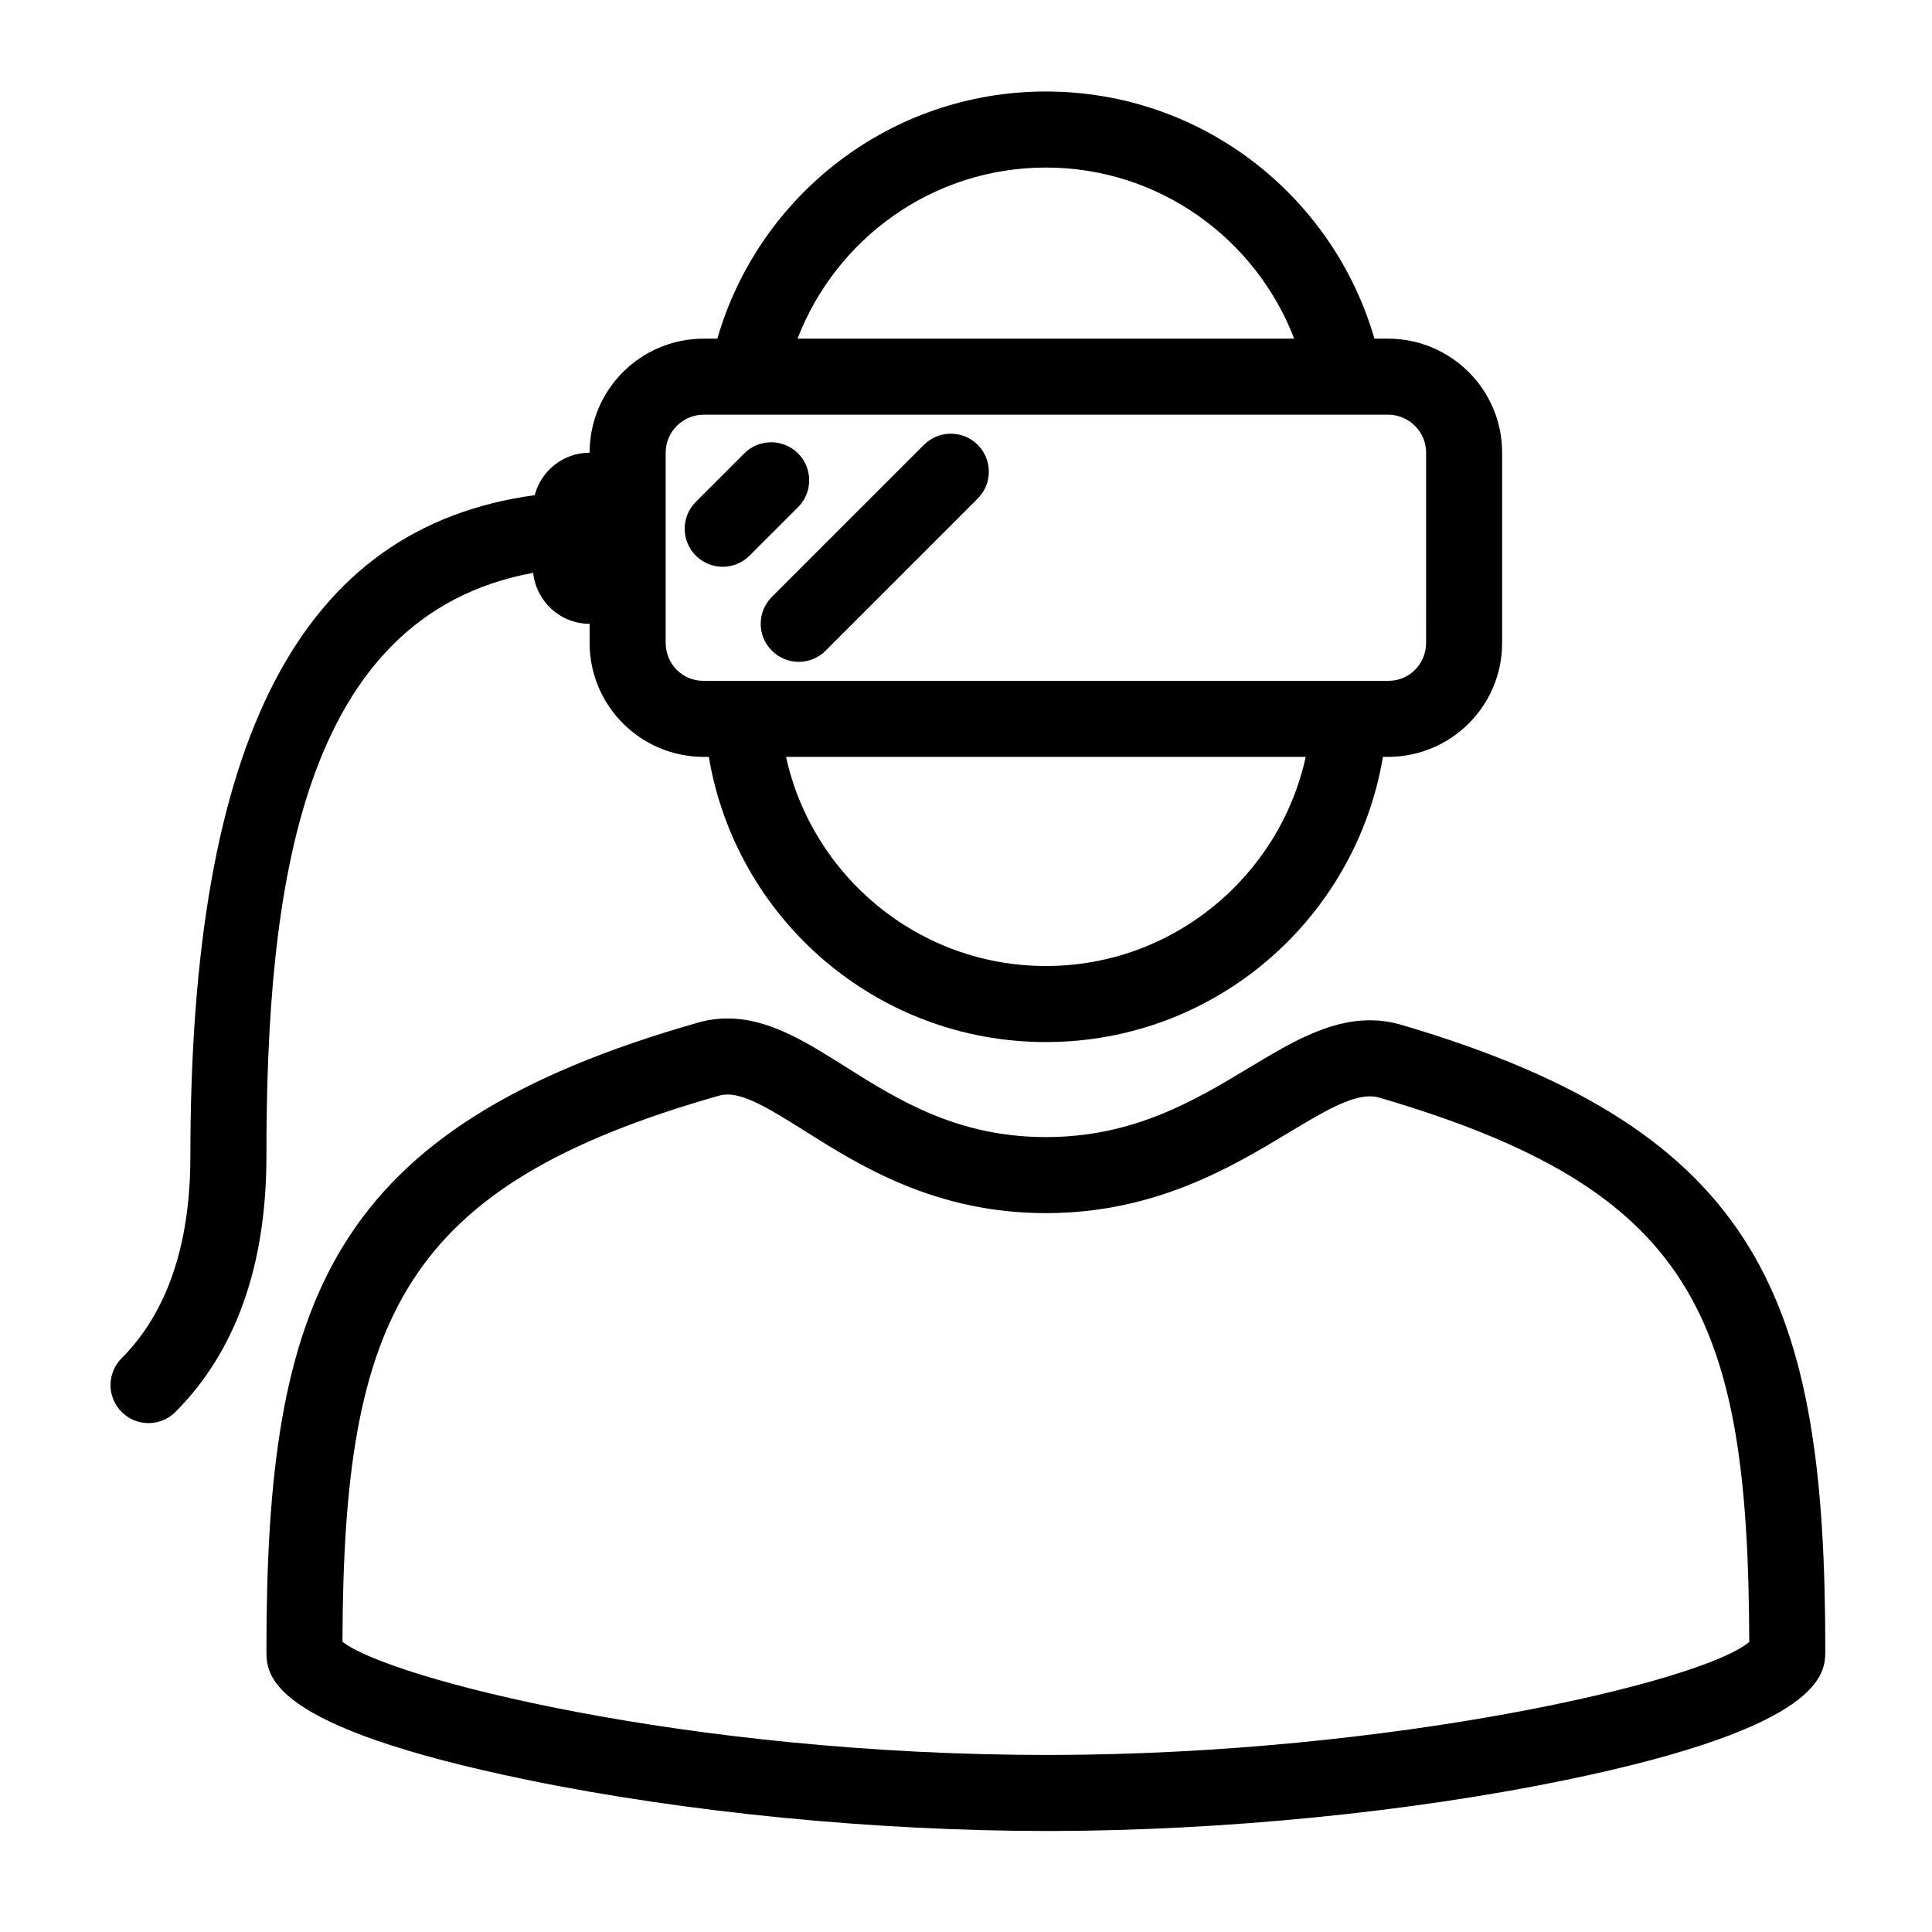 <?xml version="1.0" encoding="UTF-8"?>
<!-- Uploaded to: SVG Repo, www.svgrepo.com, Generator: SVG Repo Mixer Tools -->
<svg fill="#000000" width="800px" height="800px" version="1.1" viewBox="144 144 512 512" xmlns="http://www.w3.org/2000/svg">
 <g fill-rule="evenodd">
  <path d="m234.76 579.06c11.906 9.605 91.102 30.02 186.78 30.02h1.301c89.82-0.188 172.16-19.297 184.73-29.945-0.242-86.637-14.855-119.81-97.883-144.21-0.875-0.258-1.746-0.383-2.668-0.383-5.531 0-13.004 4.5-21.648 9.707-14.883 8.965-35.262 21.242-64.203 21.242-29.352 0-49.371-12.617-63.988-21.832-8.18-5.148-15.242-9.602-20.367-9.602-0.789 0-1.539 0.105-2.297 0.316-83.945 23.914-99.492 58.863-99.758 144.68zm186.78 50.172c-45.551 0-95.613-4.902-137.34-13.453-69.594-14.262-69.594-27.871-69.594-34.41-0.004-92.516 16.508-138.49 114.39-166.37 2.539-0.727 5.168-1.094 7.812-1.094 10.949 0 20.742 6.172 31.117 12.711 13.918 8.777 29.703 18.723 53.238 18.723 23.34 0 39.527-9.75 53.805-18.348 10.758-6.481 20.918-12.602 32.047-12.602 2.836 0 5.644 0.402 8.348 1.199 96.141 28.25 112.36 73.973 112.36 165.78 0 6.031 0 20.152-68.812 34.355-41.137 8.488-90.719 13.41-136.04 13.508z"/>
  <path d="m335.52 294.2c-2.578 0-5.156-0.984-7.129-2.953-3.93-3.934-3.93-10.316 0.008-14.246l12.84-12.844c3.941-3.938 10.32-3.93 14.254 0 3.934 3.934 3.934 10.32-0.004 14.25l-12.844 12.84c-1.969 1.969-4.543 2.953-7.125 2.953"/>
  <path d="m355.67 319.39c-2.578 0-5.156-0.984-7.121-2.953-3.938-3.934-3.938-10.312 0-14.25l40.305-40.305c3.93-3.934 10.316-3.934 14.246 0 3.934 3.938 3.934 10.316 0 14.25l-40.305 40.305c-1.965 1.969-4.543 2.953-7.125 2.953"/>
  <path d="m521.93 314.37c0 5.535-4.387 10.059-9.949 10.059h-181.62c-5.562-0.016-9.949-4.523-9.949-10.059v-50.414c0-5.547 4.535-10.059 10.105-10.059h181.31c5.574 0 10.109 4.512 10.109 10.059zm-100.76 85.633c-33.703 0-61.922-23.777-68.859-55.422h137.72c-6.938 31.645-35.156 55.422-68.859 55.422zm0-211.6c30.012 0 55.637 18.871 65.809 45.344h-131.62c10.172-26.473 35.797-45.344 65.809-45.344zm90.652 45.344h-3.59c-10.922-37.809-45.73-65.496-87.062-65.496-41.348 0-76.145 27.68-87.066 65.496h-3.59c-16.742 0-30.258 13.527-30.258 30.211v0.016c-6.996 0-12.844 4.793-14.555 11.25-62.125 8.5-91.246 64.734-91.246 175.16 0 23.418-6.129 41.438-18.223 53.566-3.93 3.938-3.926 10.316 0.02 14.246 1.965 1.965 4.539 2.941 7.113 2.941 2.586 0 5.164-0.984 7.137-2.961 15.996-16.035 24.105-38.848 24.105-67.793 0-70.891 8.906-143.18 70.695-154.58 0.805 7.559 7.148 13.512 14.953 13.512v5.055c0 16.68 13.547 30.211 30.258 30.211h1.332c7.203 42.867 44.398 75.574 89.324 75.574 44.934 0 82.121-32.699 89.324-75.574h1.328c16.738 0 30.262-13.527 30.262-30.211v-50.414c0-16.676-13.547-30.211-30.262-30.211z"/>
 </g>
</svg>